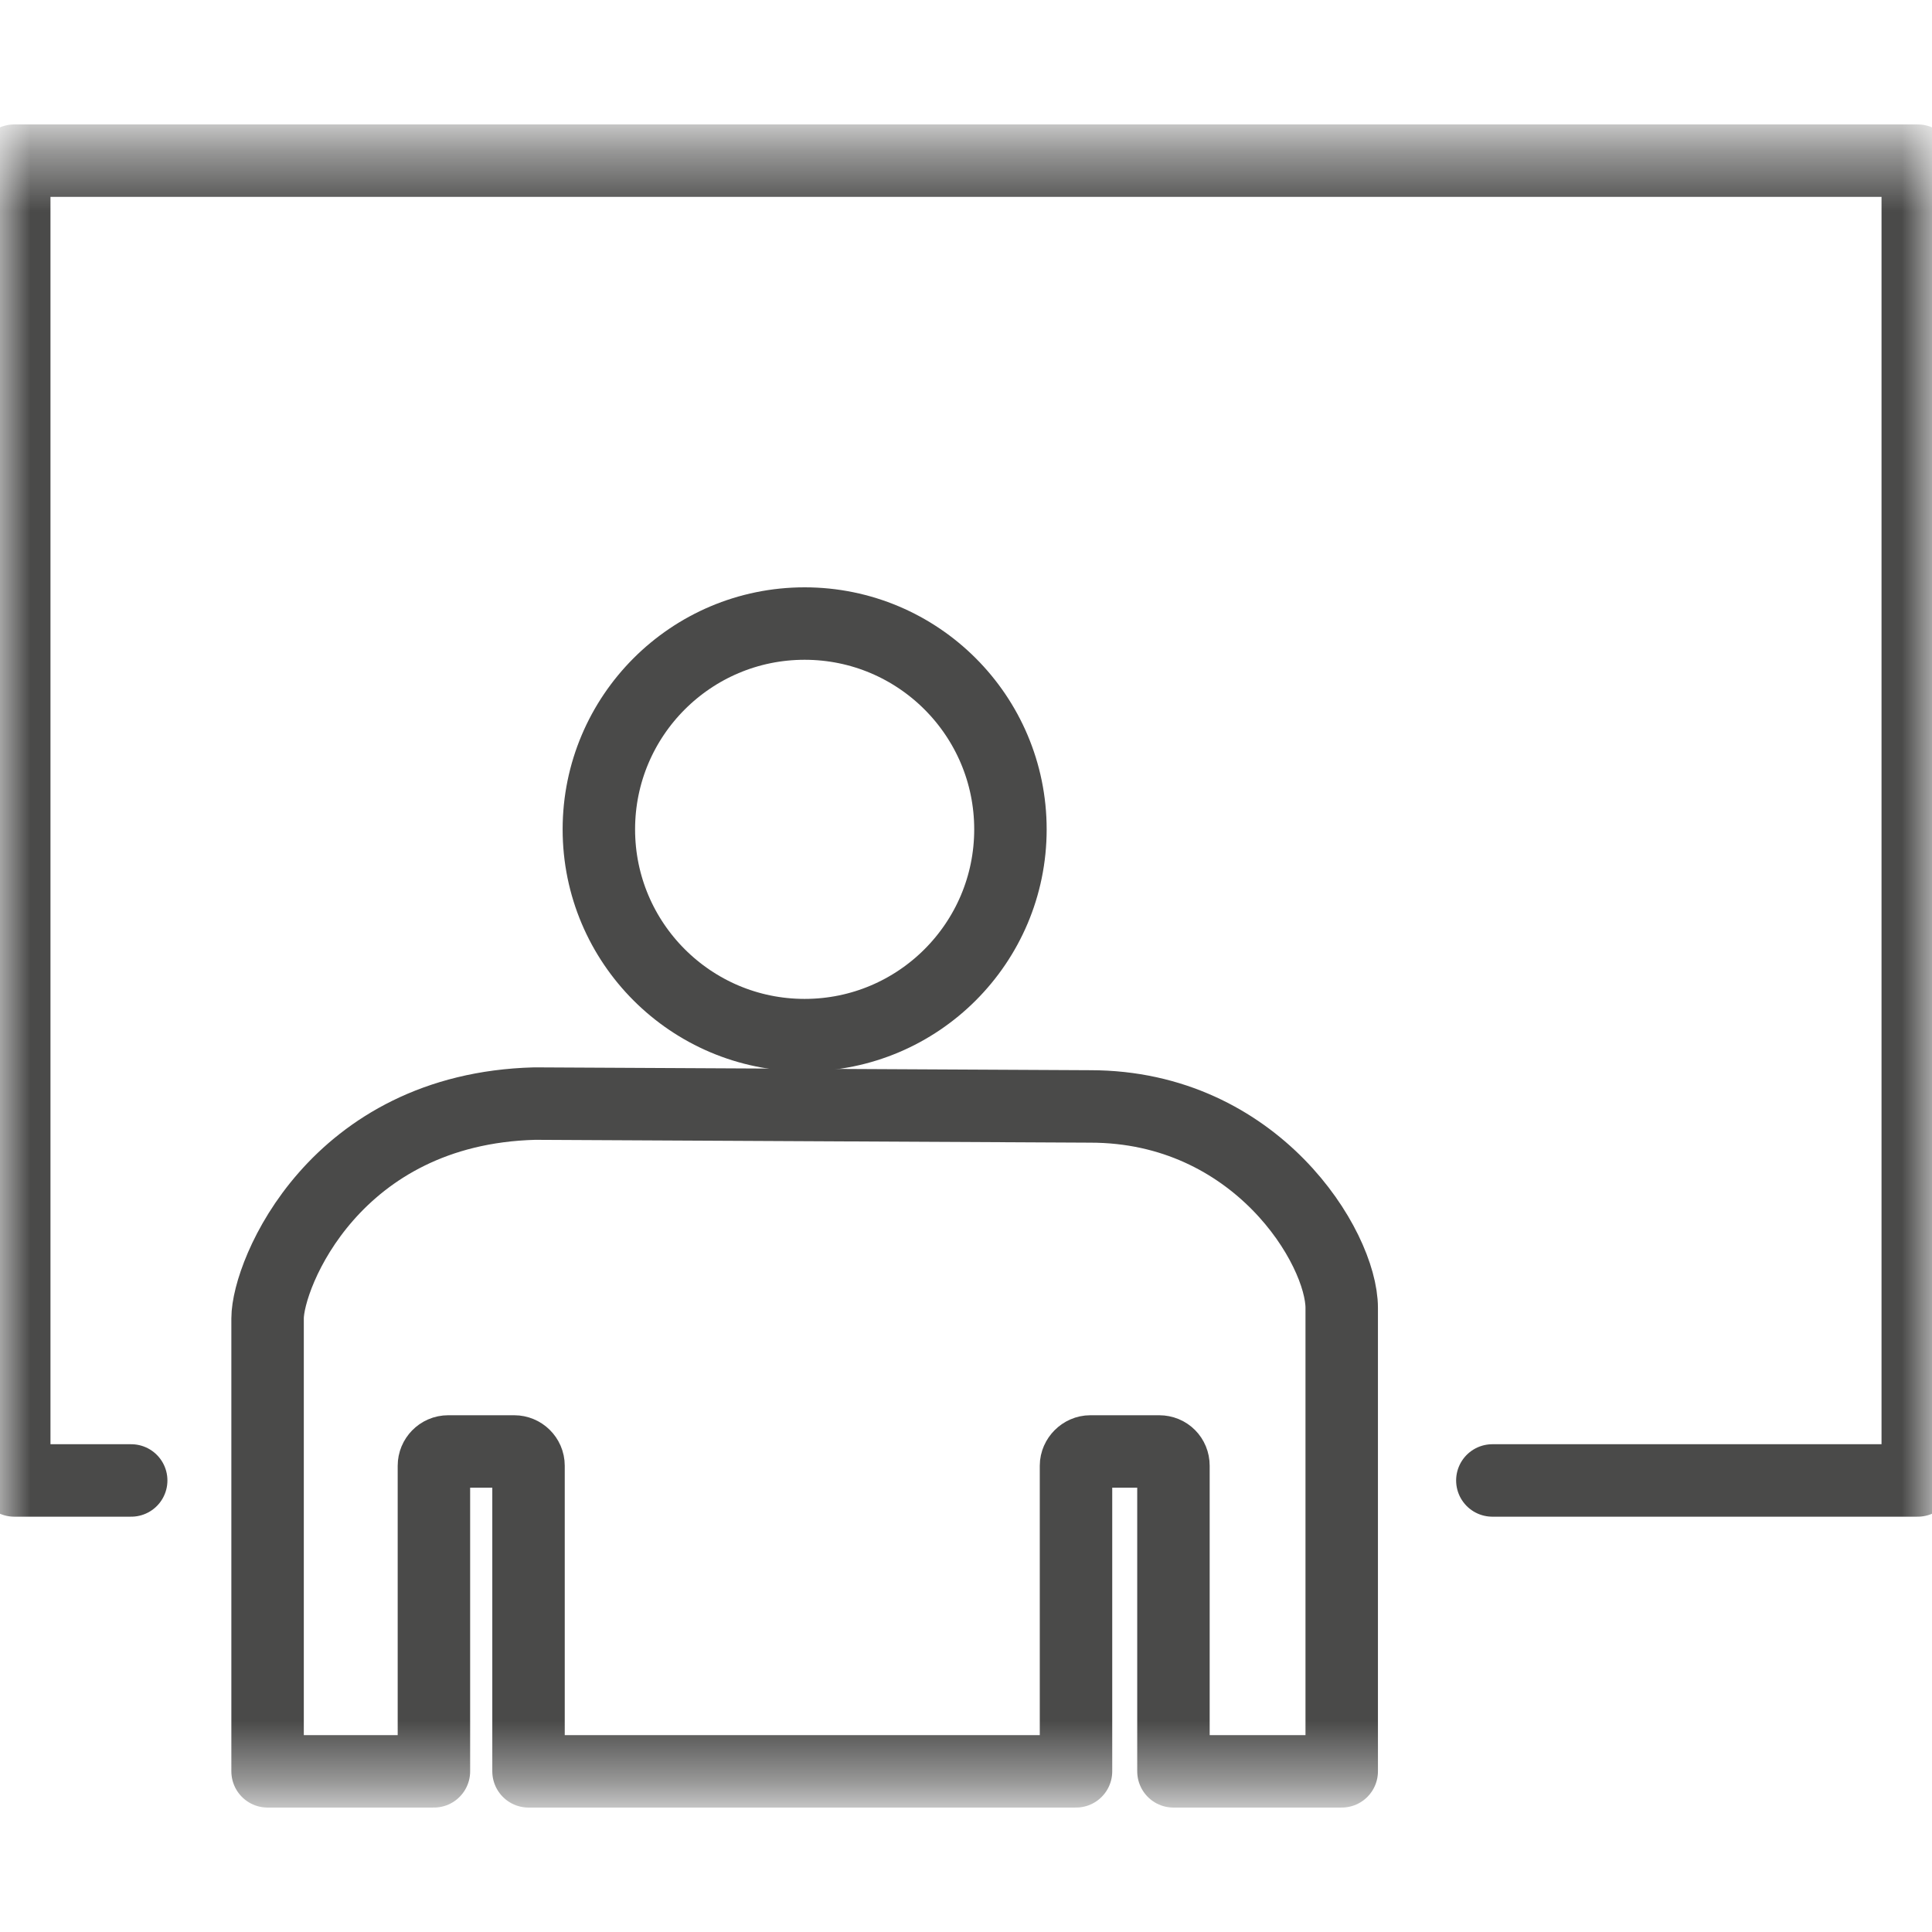 <svg width="32" height="32" viewBox="0 0 32 32" fill="none" xmlns="http://www.w3.org/2000/svg">
<mask id="mask0_9_206" style="mask-type:luminance" maskUnits="userSpaceOnUse" x="0" y="2" width="32" height="28">
<path d="M32 2.425H0V29.575H32V2.425Z" fill="white"/>
</mask>
<g mask="url(#mask0_9_206)">
<path d="M24.718 24.521H31.764V2.661H0.236V24.521H2.173" stroke="#4A4A49" stroke-width="1.2" stroke-linecap="round" stroke-linejoin="round"/>
<path d="M22.223 29.339V21.664C22.223 20.664 20.806 18.326 18.058 18.326L8.856 18.279C5.542 18.366 4.432 21.105 4.432 21.837V29.339H7.187V24.277C7.187 24.151 7.29 24.041 7.423 24.041H8.518C8.644 24.041 8.754 24.144 8.754 24.277V29.339H17.822V24.277C17.822 24.151 17.933 24.041 18.058 24.041H19.2C19.334 24.041 19.436 24.144 19.436 24.277V29.339H22.215H22.223Z" stroke="#4A4A49" stroke-width="1.2" stroke-linejoin="round"/>
<path d="M13.327 17.145C15.209 17.145 16.736 15.618 16.736 13.737C16.736 11.855 15.209 10.328 13.327 10.328C11.446 10.328 9.919 11.855 9.919 13.737C9.919 15.618 11.446 17.145 13.327 17.145Z" stroke="#4A4A49" stroke-width="1.2" stroke-miterlimit="10"/>
</g>
</svg>
